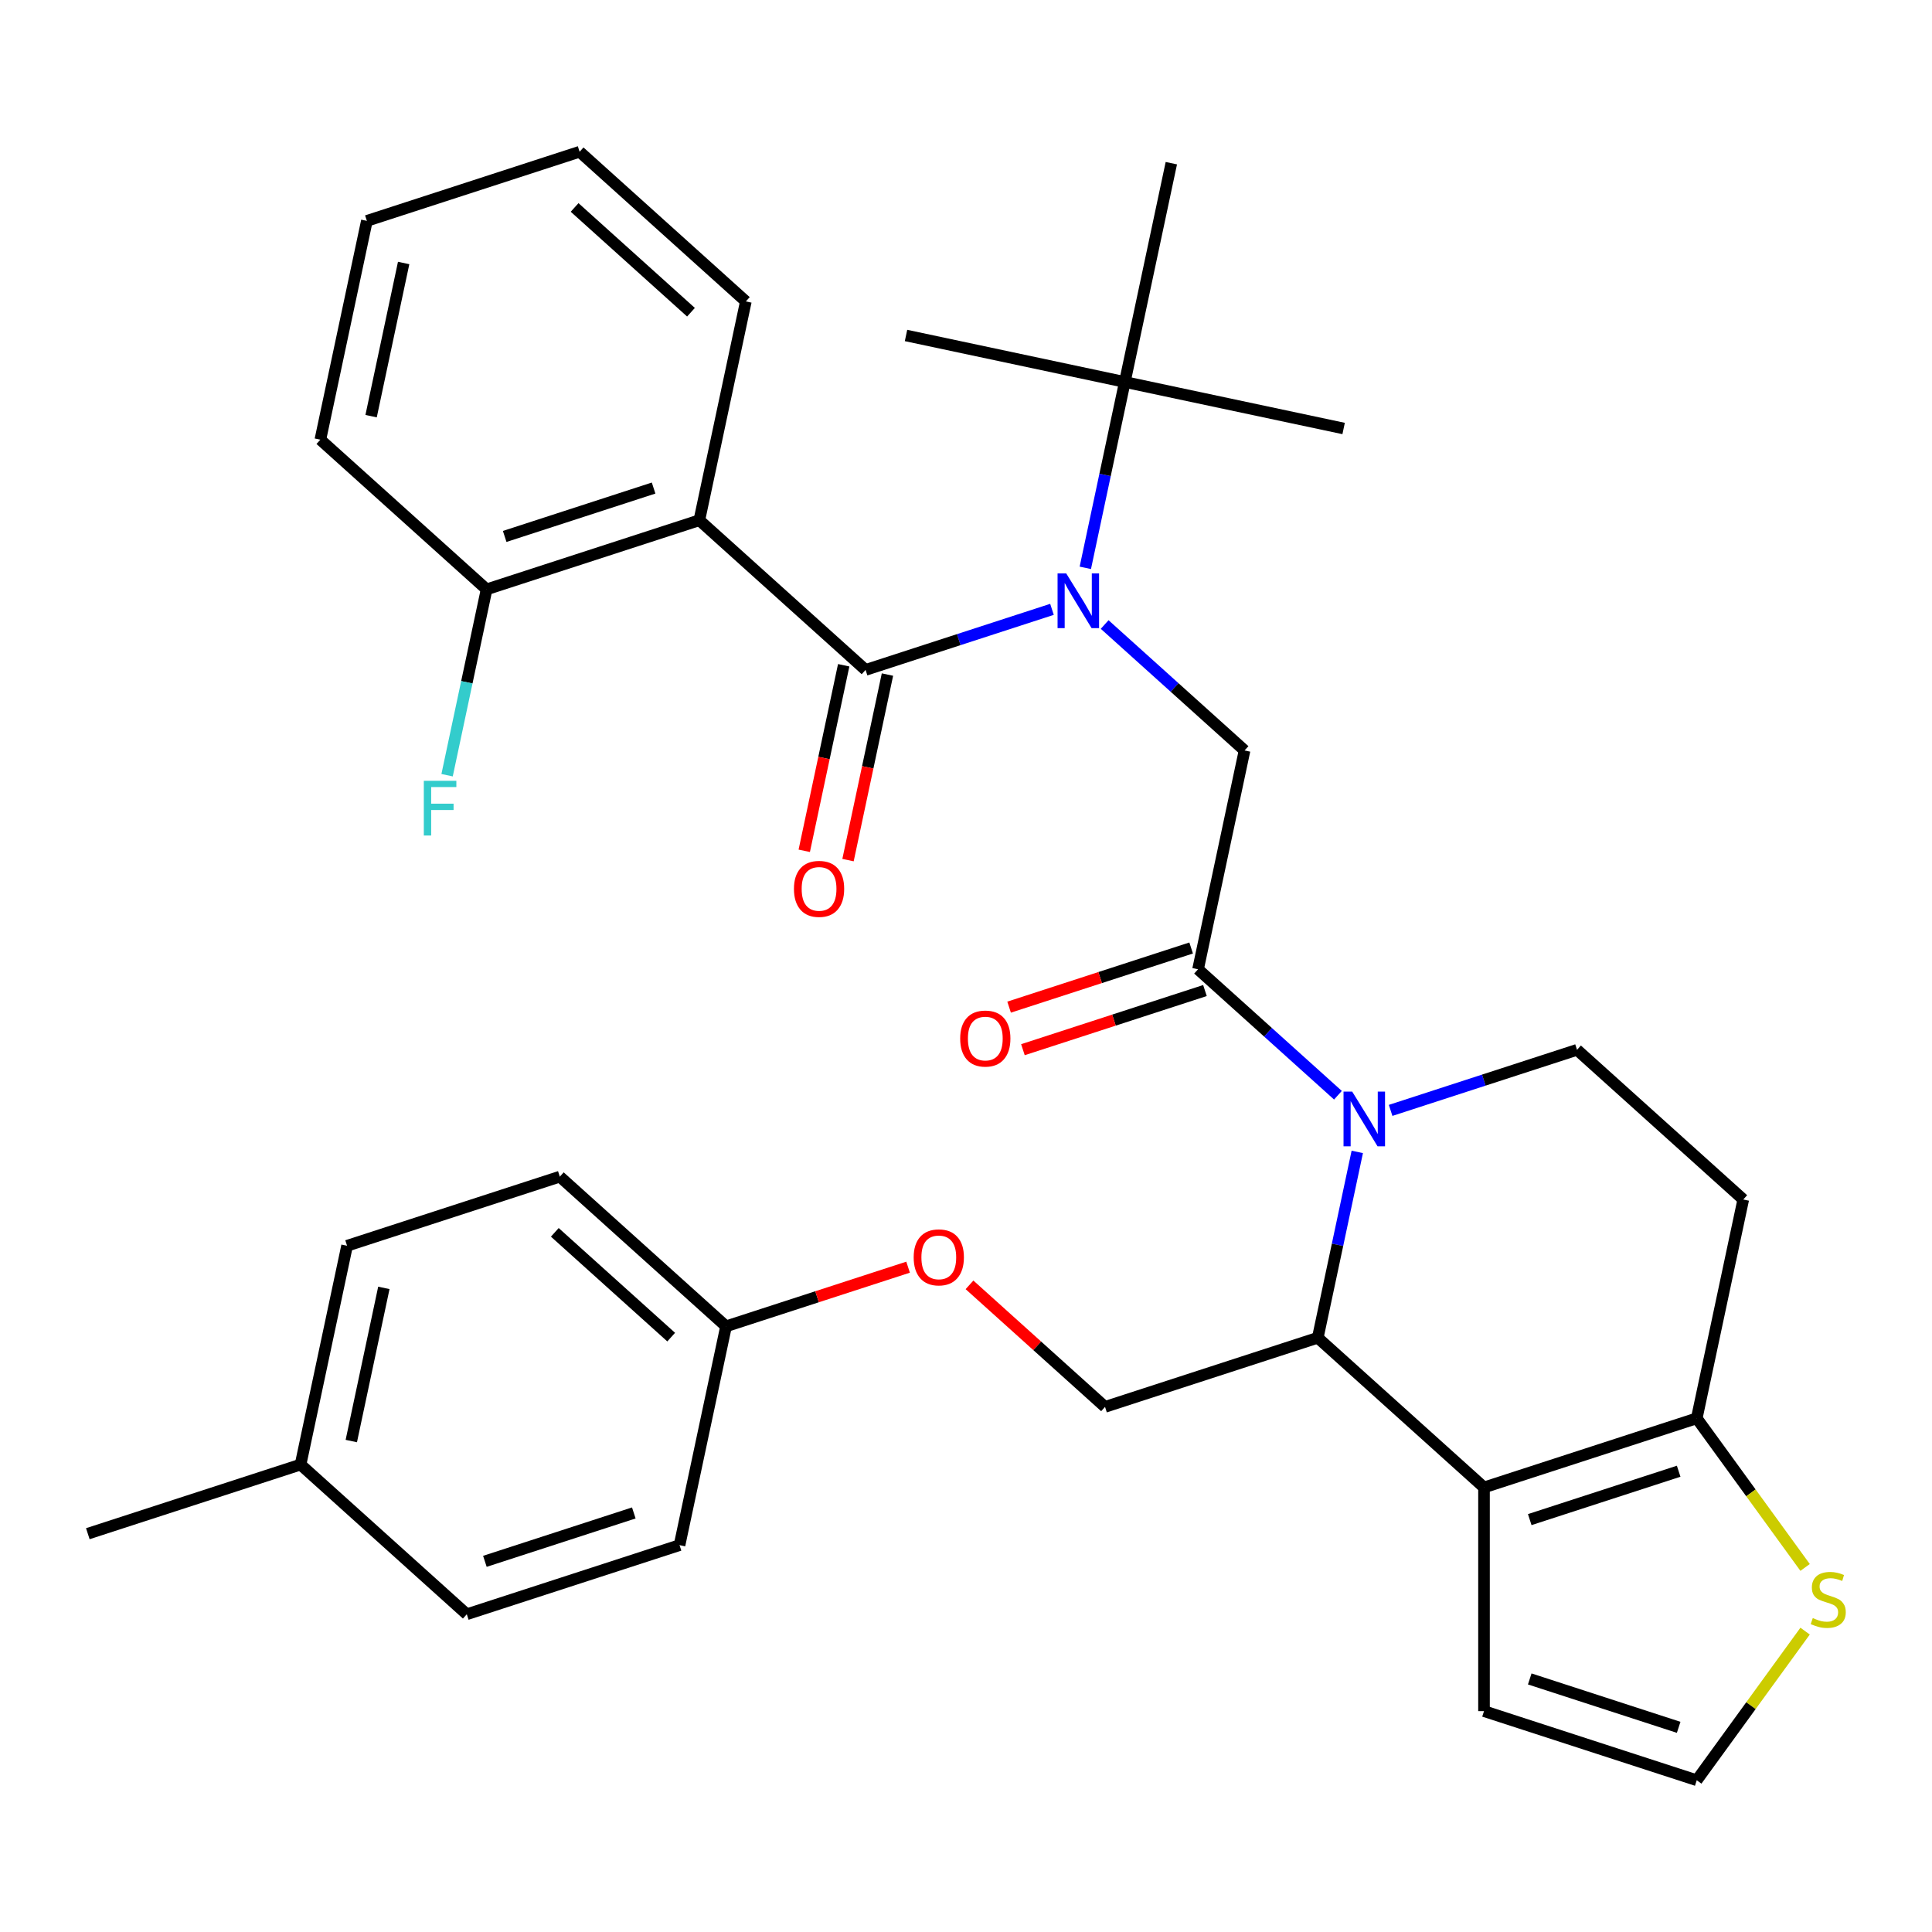 <?xml version='1.0' encoding='iso-8859-1'?>
<svg version='1.1' baseProfile='full'
              xmlns='http://www.w3.org/2000/svg'
                      xmlns:rdkit='http://www.rdkit.org/xml'
                      xmlns:xlink='http://www.w3.org/1999/xlink'
                  xml:space='preserve'
width='1000px' height='1000px' viewBox='0 0 1000 1000'>
<!-- END OF HEADER -->
<rect style='opacity:1.0;fill:#FFFFFF;stroke:none' width='1000' height='1000' x='0' y='0'> </rect>
<path class='bond-0' d='M 361.977,269.272 L 251.861,305.051' style='fill:none;fill-rule:evenodd;stroke:#000000;stroke-width:6px;stroke-linecap:butt;stroke-linejoin:miter;stroke-opacity:1' />
<path class='bond-0' d='M 338.303,252.615 L 261.222,277.661' style='fill:none;fill-rule:evenodd;stroke:#000000;stroke-width:6px;stroke-linecap:butt;stroke-linejoin:miter;stroke-opacity:1' />
<path class='bond-1' d='M 361.977,269.272 L 386.049,156.019' style='fill:none;fill-rule:evenodd;stroke:#000000;stroke-width:6px;stroke-linecap:butt;stroke-linejoin:miter;stroke-opacity:1' />
<path class='bond-2' d='M 361.977,269.272 L 448.02,346.746' style='fill:none;fill-rule:evenodd;stroke:#000000;stroke-width:6px;stroke-linecap:butt;stroke-linejoin:miter;stroke-opacity:1' />
<path class='bond-3' d='M 571.77,323.243 L 607.975,355.842' style='fill:none;fill-rule:evenodd;stroke:#0000FF;stroke-width:6px;stroke-linecap:butt;stroke-linejoin:miter;stroke-opacity:1' />
<path class='bond-3' d='M 607.975,355.842 L 644.179,388.44' style='fill:none;fill-rule:evenodd;stroke:#000000;stroke-width:6px;stroke-linecap:butt;stroke-linejoin:miter;stroke-opacity:1' />
<path class='bond-4' d='M 544.501,315.397 L 496.26,331.071' style='fill:none;fill-rule:evenodd;stroke:#0000FF;stroke-width:6px;stroke-linecap:butt;stroke-linejoin:miter;stroke-opacity:1' />
<path class='bond-4' d='M 496.26,331.071 L 448.02,346.746' style='fill:none;fill-rule:evenodd;stroke:#000000;stroke-width:6px;stroke-linecap:butt;stroke-linejoin:miter;stroke-opacity:1' />
<path class='bond-5' d='M 561.761,293.912 L 571.984,245.813' style='fill:none;fill-rule:evenodd;stroke:#0000FF;stroke-width:6px;stroke-linecap:butt;stroke-linejoin:miter;stroke-opacity:1' />
<path class='bond-5' d='M 571.984,245.813 L 582.208,197.714' style='fill:none;fill-rule:evenodd;stroke:#000000;stroke-width:6px;stroke-linecap:butt;stroke-linejoin:miter;stroke-opacity:1' />
<path class='bond-6' d='M 436.695,344.338 L 426.488,392.357' style='fill:none;fill-rule:evenodd;stroke:#000000;stroke-width:6px;stroke-linecap:butt;stroke-linejoin:miter;stroke-opacity:1' />
<path class='bond-6' d='M 426.488,392.357 L 416.281,440.376' style='fill:none;fill-rule:evenodd;stroke:#FF0000;stroke-width:6px;stroke-linecap:butt;stroke-linejoin:miter;stroke-opacity:1' />
<path class='bond-6' d='M 459.345,349.153 L 449.138,397.172' style='fill:none;fill-rule:evenodd;stroke:#000000;stroke-width:6px;stroke-linecap:butt;stroke-linejoin:miter;stroke-opacity:1' />
<path class='bond-6' d='M 449.138,397.172 L 438.932,445.191' style='fill:none;fill-rule:evenodd;stroke:#FF0000;stroke-width:6px;stroke-linecap:butt;stroke-linejoin:miter;stroke-opacity:1' />
<path class='bond-7' d='M 251.861,305.051 L 241.637,353.15' style='fill:none;fill-rule:evenodd;stroke:#000000;stroke-width:6px;stroke-linecap:butt;stroke-linejoin:miter;stroke-opacity:1' />
<path class='bond-7' d='M 241.637,353.15 L 231.413,401.249' style='fill:none;fill-rule:evenodd;stroke:#33CCCC;stroke-width:6px;stroke-linecap:butt;stroke-linejoin:miter;stroke-opacity:1' />
<path class='bond-8' d='M 251.861,305.051 L 165.817,227.577' style='fill:none;fill-rule:evenodd;stroke:#000000;stroke-width:6px;stroke-linecap:butt;stroke-linejoin:miter;stroke-opacity:1' />
<path class='bond-9' d='M 468.956,173.642 L 582.208,197.714' style='fill:none;fill-rule:evenodd;stroke:#000000;stroke-width:6px;stroke-linecap:butt;stroke-linejoin:miter;stroke-opacity:1' />
<path class='bond-10' d='M 582.208,197.714 L 695.461,221.787' style='fill:none;fill-rule:evenodd;stroke:#000000;stroke-width:6px;stroke-linecap:butt;stroke-linejoin:miter;stroke-opacity:1' />
<path class='bond-11' d='M 582.208,197.714 L 606.281,84.462' style='fill:none;fill-rule:evenodd;stroke:#000000;stroke-width:6px;stroke-linecap:butt;stroke-linejoin:miter;stroke-opacity:1' />
<path class='bond-12' d='M 702.525,596.221 L 692.301,644.32' style='fill:none;fill-rule:evenodd;stroke:#0000FF;stroke-width:6px;stroke-linecap:butt;stroke-linejoin:miter;stroke-opacity:1' />
<path class='bond-12' d='M 692.301,644.32 L 682.077,692.419' style='fill:none;fill-rule:evenodd;stroke:#000000;stroke-width:6px;stroke-linecap:butt;stroke-linejoin:miter;stroke-opacity:1' />
<path class='bond-13' d='M 692.515,566.89 L 656.311,534.292' style='fill:none;fill-rule:evenodd;stroke:#0000FF;stroke-width:6px;stroke-linecap:butt;stroke-linejoin:miter;stroke-opacity:1' />
<path class='bond-13' d='M 656.311,534.292 L 620.106,501.693' style='fill:none;fill-rule:evenodd;stroke:#000000;stroke-width:6px;stroke-linecap:butt;stroke-linejoin:miter;stroke-opacity:1' />
<path class='bond-14' d='M 719.784,574.737 L 768.025,559.062' style='fill:none;fill-rule:evenodd;stroke:#0000FF;stroke-width:6px;stroke-linecap:butt;stroke-linejoin:miter;stroke-opacity:1' />
<path class='bond-14' d='M 768.025,559.062 L 816.266,543.388' style='fill:none;fill-rule:evenodd;stroke:#000000;stroke-width:6px;stroke-linecap:butt;stroke-linejoin:miter;stroke-opacity:1' />
<path class='bond-15' d='M 616.529,490.681 L 569.418,505.989' style='fill:none;fill-rule:evenodd;stroke:#000000;stroke-width:6px;stroke-linecap:butt;stroke-linejoin:miter;stroke-opacity:1' />
<path class='bond-15' d='M 569.418,505.989 L 522.307,521.296' style='fill:none;fill-rule:evenodd;stroke:#FF0000;stroke-width:6px;stroke-linecap:butt;stroke-linejoin:miter;stroke-opacity:1' />
<path class='bond-15' d='M 623.684,512.705 L 576.574,528.012' style='fill:none;fill-rule:evenodd;stroke:#000000;stroke-width:6px;stroke-linecap:butt;stroke-linejoin:miter;stroke-opacity:1' />
<path class='bond-15' d='M 576.574,528.012 L 529.463,543.319' style='fill:none;fill-rule:evenodd;stroke:#FF0000;stroke-width:6px;stroke-linecap:butt;stroke-linejoin:miter;stroke-opacity:1' />
<path class='bond-16' d='M 620.106,501.693 L 644.179,388.44' style='fill:none;fill-rule:evenodd;stroke:#000000;stroke-width:6px;stroke-linecap:butt;stroke-linejoin:miter;stroke-opacity:1' />
<path class='bond-17' d='M 682.077,692.419 L 768.12,769.893' style='fill:none;fill-rule:evenodd;stroke:#000000;stroke-width:6px;stroke-linecap:butt;stroke-linejoin:miter;stroke-opacity:1' />
<path class='bond-18' d='M 682.077,692.419 L 571.961,728.198' style='fill:none;fill-rule:evenodd;stroke:#000000;stroke-width:6px;stroke-linecap:butt;stroke-linejoin:miter;stroke-opacity:1' />
<path class='bond-19' d='M 816.266,543.388 L 902.309,620.862' style='fill:none;fill-rule:evenodd;stroke:#000000;stroke-width:6px;stroke-linecap:butt;stroke-linejoin:miter;stroke-opacity:1' />
<path class='bond-20' d='M 902.309,620.862 L 878.236,734.114' style='fill:none;fill-rule:evenodd;stroke:#000000;stroke-width:6px;stroke-linecap:butt;stroke-linejoin:miter;stroke-opacity:1' />
<path class='bond-21' d='M 768.12,769.893 L 878.236,734.114' style='fill:none;fill-rule:evenodd;stroke:#000000;stroke-width:6px;stroke-linecap:butt;stroke-linejoin:miter;stroke-opacity:1' />
<path class='bond-21' d='M 791.794,786.549 L 868.875,761.504' style='fill:none;fill-rule:evenodd;stroke:#000000;stroke-width:6px;stroke-linecap:butt;stroke-linejoin:miter;stroke-opacity:1' />
<path class='bond-22' d='M 768.12,769.893 L 768.12,885.676' style='fill:none;fill-rule:evenodd;stroke:#000000;stroke-width:6px;stroke-linecap:butt;stroke-linejoin:miter;stroke-opacity:1' />
<path class='bond-23' d='M 878.236,734.114 L 906.277,772.708' style='fill:none;fill-rule:evenodd;stroke:#000000;stroke-width:6px;stroke-linecap:butt;stroke-linejoin:miter;stroke-opacity:1' />
<path class='bond-23' d='M 906.277,772.708 L 934.317,811.303' style='fill:none;fill-rule:evenodd;stroke:#CCCC00;stroke-width:6px;stroke-linecap:butt;stroke-linejoin:miter;stroke-opacity:1' />
<path class='bond-24' d='M 934.317,844.266 L 906.277,882.86' style='fill:none;fill-rule:evenodd;stroke:#CCCC00;stroke-width:6px;stroke-linecap:butt;stroke-linejoin:miter;stroke-opacity:1' />
<path class='bond-24' d='M 906.277,882.86 L 878.236,921.454' style='fill:none;fill-rule:evenodd;stroke:#000000;stroke-width:6px;stroke-linecap:butt;stroke-linejoin:miter;stroke-opacity:1' />
<path class='bond-25' d='M 878.236,921.454 L 768.12,885.676' style='fill:none;fill-rule:evenodd;stroke:#000000;stroke-width:6px;stroke-linecap:butt;stroke-linejoin:miter;stroke-opacity:1' />
<path class='bond-25' d='M 868.875,894.064 L 791.794,869.019' style='fill:none;fill-rule:evenodd;stroke:#000000;stroke-width:6px;stroke-linecap:butt;stroke-linejoin:miter;stroke-opacity:1' />
<path class='bond-26' d='M 375.802,686.503 L 351.73,799.756' style='fill:none;fill-rule:evenodd;stroke:#000000;stroke-width:6px;stroke-linecap:butt;stroke-linejoin:miter;stroke-opacity:1' />
<path class='bond-27' d='M 375.802,686.503 L 289.759,609.029' style='fill:none;fill-rule:evenodd;stroke:#000000;stroke-width:6px;stroke-linecap:butt;stroke-linejoin:miter;stroke-opacity:1' />
<path class='bond-27' d='M 347.401,692.091 L 287.171,637.859' style='fill:none;fill-rule:evenodd;stroke:#000000;stroke-width:6px;stroke-linecap:butt;stroke-linejoin:miter;stroke-opacity:1' />
<path class='bond-28' d='M 375.802,686.503 L 422.913,671.196' style='fill:none;fill-rule:evenodd;stroke:#000000;stroke-width:6px;stroke-linecap:butt;stroke-linejoin:miter;stroke-opacity:1' />
<path class='bond-28' d='M 422.913,671.196 L 470.023,655.889' style='fill:none;fill-rule:evenodd;stroke:#FF0000;stroke-width:6px;stroke-linecap:butt;stroke-linejoin:miter;stroke-opacity:1' />
<path class='bond-29' d='M 501.813,665.036 L 536.887,696.617' style='fill:none;fill-rule:evenodd;stroke:#FF0000;stroke-width:6px;stroke-linecap:butt;stroke-linejoin:miter;stroke-opacity:1' />
<path class='bond-29' d='M 536.887,696.617 L 571.961,728.198' style='fill:none;fill-rule:evenodd;stroke:#000000;stroke-width:6px;stroke-linecap:butt;stroke-linejoin:miter;stroke-opacity:1' />
<path class='bond-30' d='M 155.57,758.061 L 179.643,644.808' style='fill:none;fill-rule:evenodd;stroke:#000000;stroke-width:6px;stroke-linecap:butt;stroke-linejoin:miter;stroke-opacity:1' />
<path class='bond-30' d='M 181.832,745.887 L 198.683,666.611' style='fill:none;fill-rule:evenodd;stroke:#000000;stroke-width:6px;stroke-linecap:butt;stroke-linejoin:miter;stroke-opacity:1' />
<path class='bond-31' d='M 155.57,758.061 L 45.455,793.84' style='fill:none;fill-rule:evenodd;stroke:#000000;stroke-width:6px;stroke-linecap:butt;stroke-linejoin:miter;stroke-opacity:1' />
<path class='bond-32' d='M 155.57,758.061 L 241.614,835.534' style='fill:none;fill-rule:evenodd;stroke:#000000;stroke-width:6px;stroke-linecap:butt;stroke-linejoin:miter;stroke-opacity:1' />
<path class='bond-33' d='M 351.73,799.756 L 241.614,835.534' style='fill:none;fill-rule:evenodd;stroke:#000000;stroke-width:6px;stroke-linecap:butt;stroke-linejoin:miter;stroke-opacity:1' />
<path class='bond-33' d='M 328.056,783.099 L 250.975,808.144' style='fill:none;fill-rule:evenodd;stroke:#000000;stroke-width:6px;stroke-linecap:butt;stroke-linejoin:miter;stroke-opacity:1' />
<path class='bond-34' d='M 289.759,609.029 L 179.643,644.808' style='fill:none;fill-rule:evenodd;stroke:#000000;stroke-width:6px;stroke-linecap:butt;stroke-linejoin:miter;stroke-opacity:1' />
<path class='bond-35' d='M 386.049,156.019 L 300.006,78.546' style='fill:none;fill-rule:evenodd;stroke:#000000;stroke-width:6px;stroke-linecap:butt;stroke-linejoin:miter;stroke-opacity:1' />
<path class='bond-35' d='M 357.648,161.607 L 297.418,107.375' style='fill:none;fill-rule:evenodd;stroke:#000000;stroke-width:6px;stroke-linecap:butt;stroke-linejoin:miter;stroke-opacity:1' />
<path class='bond-36' d='M 165.817,227.577 L 189.89,114.324' style='fill:none;fill-rule:evenodd;stroke:#000000;stroke-width:6px;stroke-linecap:butt;stroke-linejoin:miter;stroke-opacity:1' />
<path class='bond-36' d='M 192.079,215.404 L 208.93,136.127' style='fill:none;fill-rule:evenodd;stroke:#000000;stroke-width:6px;stroke-linecap:butt;stroke-linejoin:miter;stroke-opacity:1' />
<path class='bond-37' d='M 300.006,78.546 L 189.89,114.324' style='fill:none;fill-rule:evenodd;stroke:#000000;stroke-width:6px;stroke-linecap:butt;stroke-linejoin:miter;stroke-opacity:1' />
<path  class='atom-1' d='M 551.876 296.807
L 561.156 311.807
Q 562.076 313.287, 563.556 315.967
Q 565.036 318.647, 565.116 318.807
L 565.116 296.807
L 568.876 296.807
L 568.876 325.127
L 564.996 325.127
L 555.036 308.727
Q 553.876 306.807, 552.636 304.607
Q 551.436 302.407, 551.076 301.727
L 551.076 325.127
L 547.396 325.127
L 547.396 296.807
L 551.876 296.807
' fill='#0000FF'/>
<path  class='atom-3' d='M 410.947 460.078
Q 410.947 453.278, 414.307 449.478
Q 417.667 445.678, 423.947 445.678
Q 430.227 445.678, 433.587 449.478
Q 436.947 453.278, 436.947 460.078
Q 436.947 466.958, 433.547 470.878
Q 430.147 474.758, 423.947 474.758
Q 417.707 474.758, 414.307 470.878
Q 410.947 466.998, 410.947 460.078
M 423.947 471.558
Q 428.267 471.558, 430.587 468.678
Q 432.947 465.758, 432.947 460.078
Q 432.947 454.518, 430.587 451.718
Q 428.267 448.878, 423.947 448.878
Q 419.627 448.878, 417.267 451.678
Q 414.947 454.478, 414.947 460.078
Q 414.947 465.798, 417.267 468.678
Q 419.627 471.558, 423.947 471.558
' fill='#FF0000'/>
<path  class='atom-5' d='M 219.368 404.143
L 236.208 404.143
L 236.208 407.383
L 223.168 407.383
L 223.168 415.983
L 234.768 415.983
L 234.768 419.263
L 223.168 419.263
L 223.168 432.463
L 219.368 432.463
L 219.368 404.143
' fill='#33CCCC'/>
<path  class='atom-8' d='M 699.89 565.007
L 709.17 580.007
Q 710.09 581.487, 711.57 584.167
Q 713.05 586.847, 713.13 587.007
L 713.13 565.007
L 716.89 565.007
L 716.89 593.327
L 713.01 593.327
L 703.05 576.927
Q 701.89 575.007, 700.65 572.807
Q 699.45 570.607, 699.09 569.927
L 699.09 593.327
L 695.41 593.327
L 695.41 565.007
L 699.89 565.007
' fill='#0000FF'/>
<path  class='atom-10' d='M 496.991 537.552
Q 496.991 530.752, 500.351 526.952
Q 503.711 523.152, 509.991 523.152
Q 516.271 523.152, 519.631 526.952
Q 522.991 530.752, 522.991 537.552
Q 522.991 544.432, 519.591 548.352
Q 516.191 552.232, 509.991 552.232
Q 503.751 552.232, 500.351 548.352
Q 496.991 544.472, 496.991 537.552
M 509.991 549.032
Q 514.311 549.032, 516.631 546.152
Q 518.991 543.232, 518.991 537.552
Q 518.991 531.992, 516.631 529.192
Q 514.311 526.352, 509.991 526.352
Q 505.671 526.352, 503.311 529.152
Q 500.991 531.952, 500.991 537.552
Q 500.991 543.272, 503.311 546.152
Q 505.671 549.032, 509.991 549.032
' fill='#FF0000'/>
<path  class='atom-17' d='M 938.292 837.504
Q 938.612 837.624, 939.932 838.184
Q 941.252 838.744, 942.692 839.104
Q 944.172 839.424, 945.612 839.424
Q 948.292 839.424, 949.852 838.144
Q 951.412 836.824, 951.412 834.544
Q 951.412 832.984, 950.612 832.024
Q 949.852 831.064, 948.652 830.544
Q 947.452 830.024, 945.452 829.424
Q 942.932 828.664, 941.412 827.944
Q 939.932 827.224, 938.852 825.704
Q 937.812 824.184, 937.812 821.624
Q 937.812 818.064, 940.212 815.864
Q 942.652 813.664, 947.452 813.664
Q 950.732 813.664, 954.452 815.224
L 953.532 818.304
Q 950.132 816.904, 947.572 816.904
Q 944.812 816.904, 943.292 818.064
Q 941.772 819.184, 941.812 821.144
Q 941.812 822.664, 942.572 823.584
Q 943.372 824.504, 944.492 825.024
Q 945.652 825.544, 947.572 826.144
Q 950.132 826.944, 951.652 827.744
Q 953.172 828.544, 954.252 830.184
Q 955.372 831.784, 955.372 834.544
Q 955.372 838.464, 952.732 840.584
Q 950.132 842.664, 945.772 842.664
Q 943.252 842.664, 941.332 842.104
Q 939.452 841.584, 937.212 840.664
L 938.292 837.504
' fill='#CCCC00'/>
<path  class='atom-21' d='M 472.918 650.804
Q 472.918 644.004, 476.278 640.204
Q 479.638 636.404, 485.918 636.404
Q 492.198 636.404, 495.558 640.204
Q 498.918 644.004, 498.918 650.804
Q 498.918 657.684, 495.518 661.604
Q 492.118 665.484, 485.918 665.484
Q 479.678 665.484, 476.278 661.604
Q 472.918 657.724, 472.918 650.804
M 485.918 662.284
Q 490.238 662.284, 492.558 659.404
Q 494.918 656.484, 494.918 650.804
Q 494.918 645.244, 492.558 642.444
Q 490.238 639.604, 485.918 639.604
Q 481.598 639.604, 479.238 642.404
Q 476.918 645.204, 476.918 650.804
Q 476.918 656.524, 479.238 659.404
Q 481.598 662.284, 485.918 662.284
' fill='#FF0000'/>
</svg>
